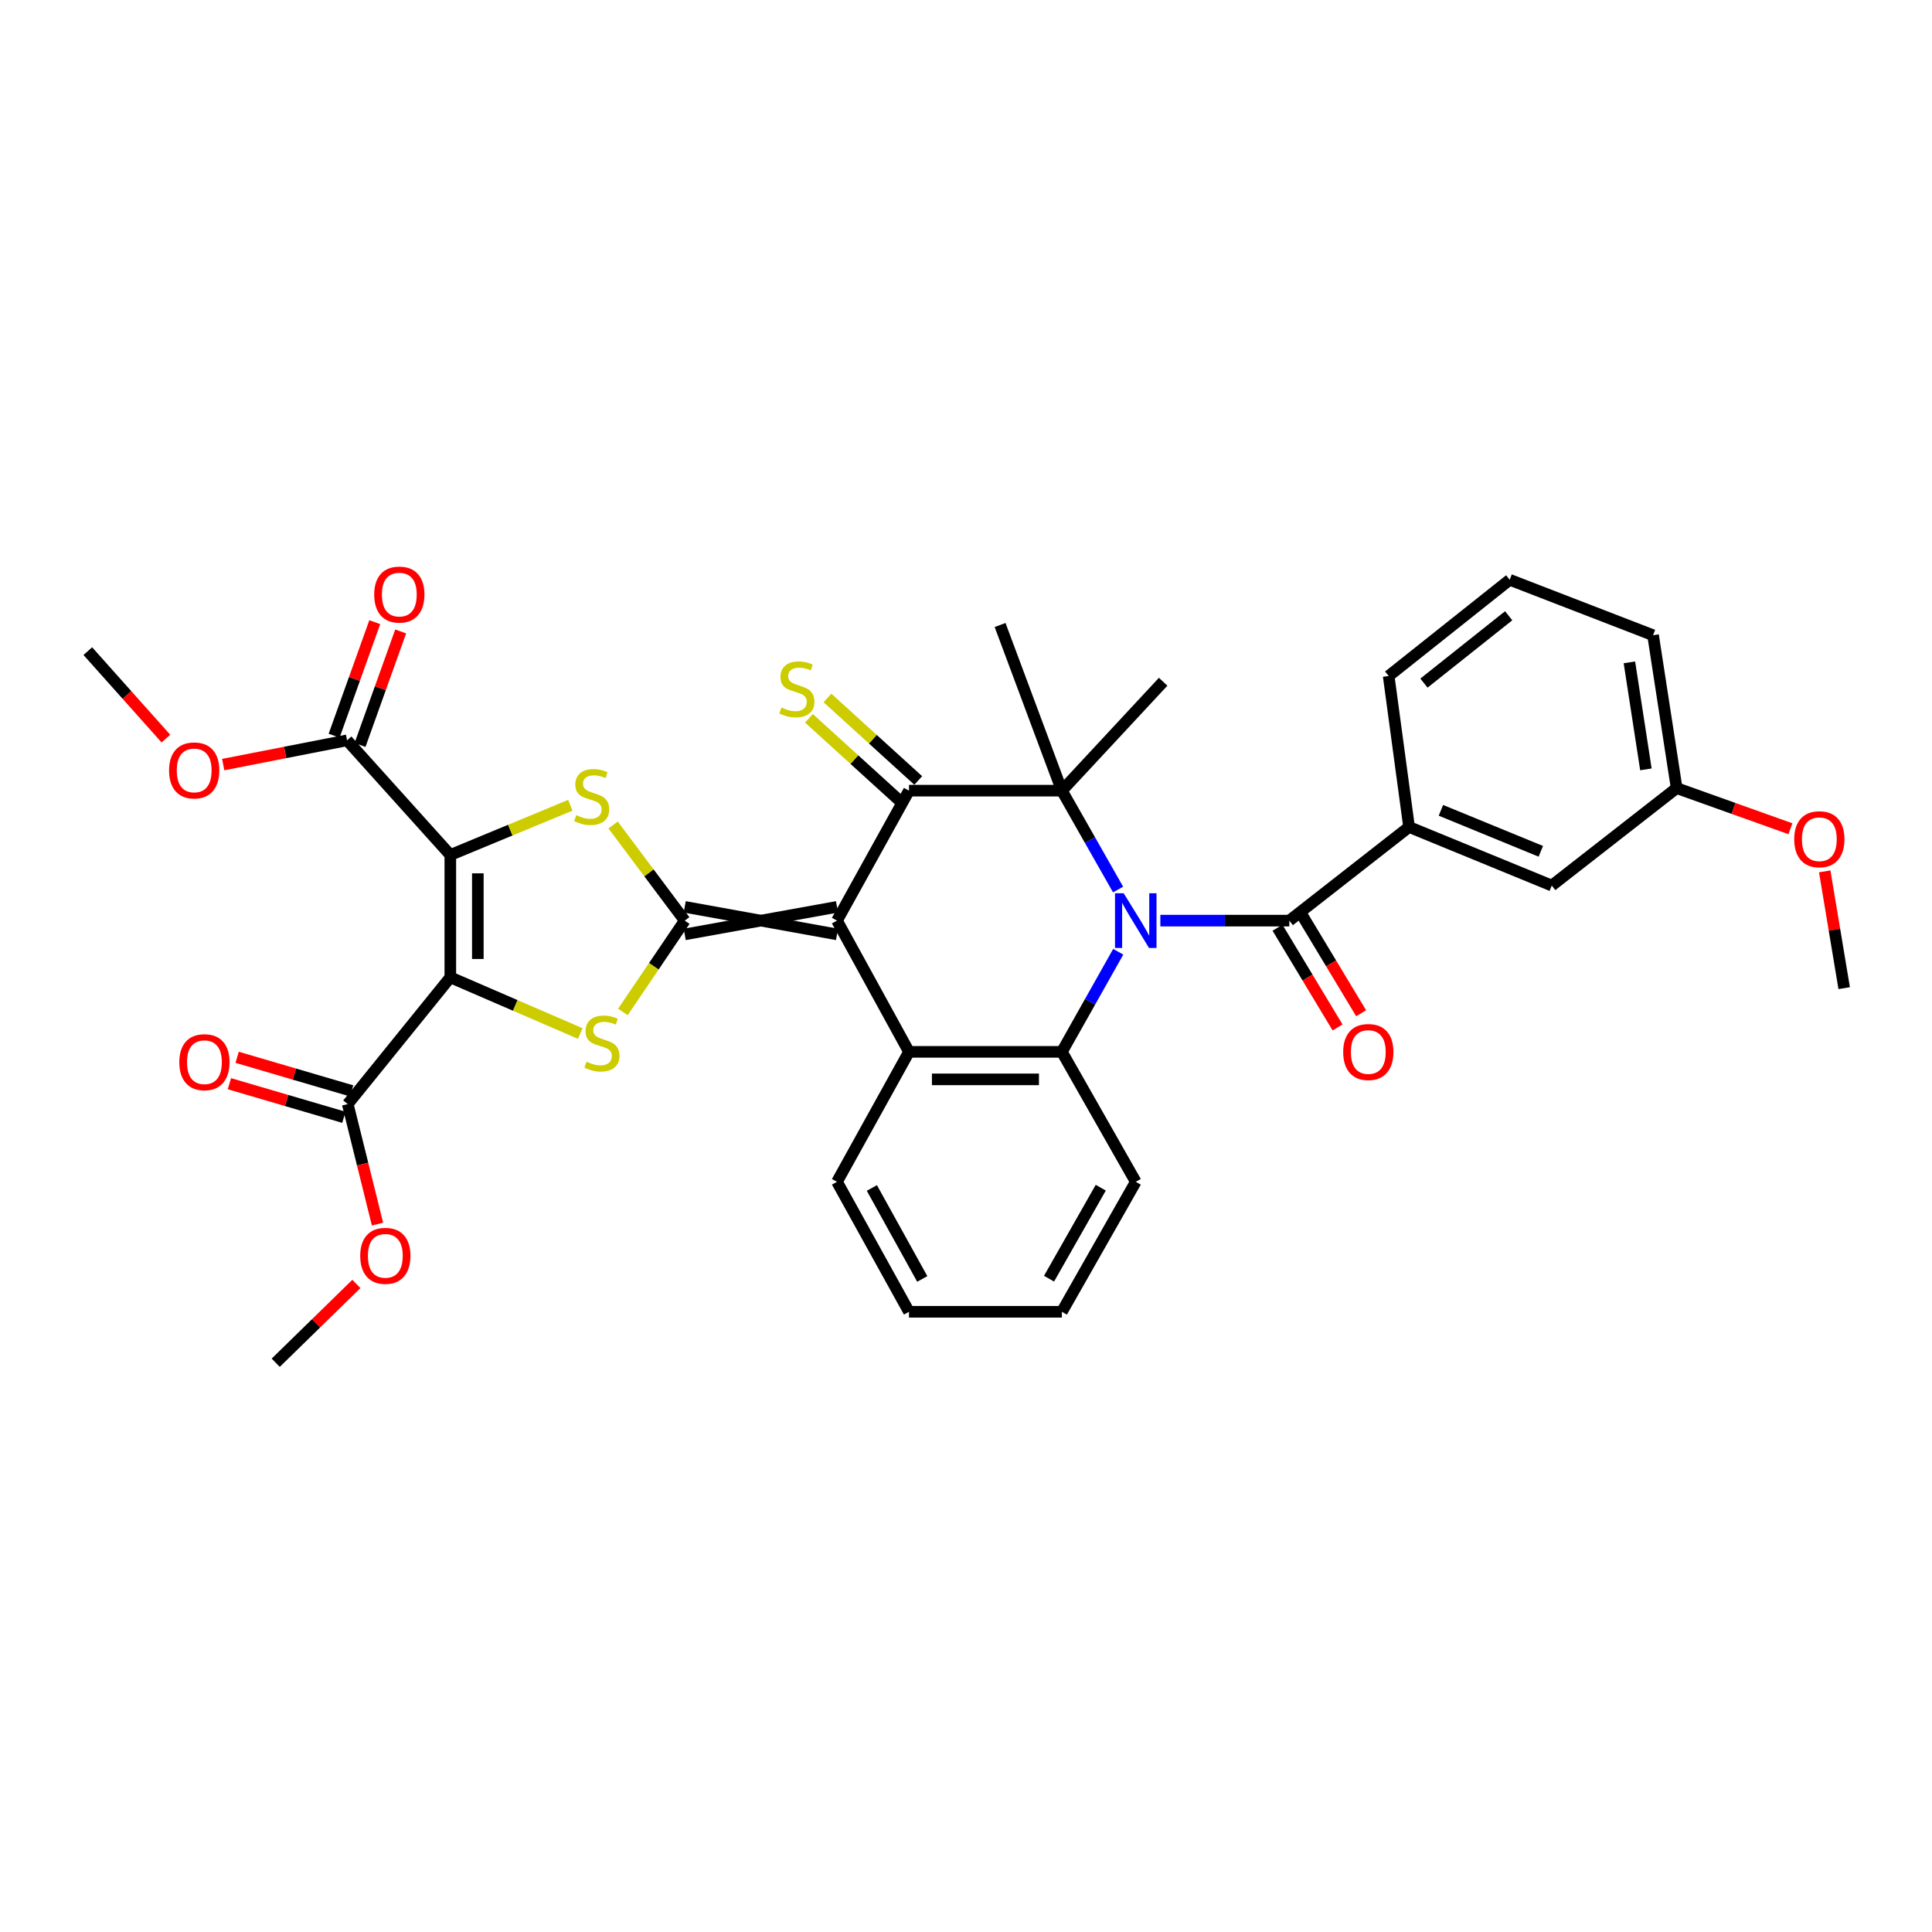 <?xml version='1.0' encoding='iso-8859-1'?>
<svg version='1.1' baseProfile='full'
              xmlns='http://www.w3.org/2000/svg'
                      xmlns:rdkit='http://www.rdkit.org/xml'
                      xmlns:xlink='http://www.w3.org/1999/xlink'
                  xml:space='preserve'
width='1000px' height='1000px' viewBox='0 0 1000 1000'>
<!-- END OF HEADER -->
<rect style='opacity:1.0;fill:#FFFFFF;stroke:none' width='1000' height='1000' x='0' y='0'> </rect>
<path class='bond-1' d='M 433.226,469.395 L 354.417,483.638' style='fill:none;fill-rule:evenodd;stroke:#000000;stroke-width:6px;stroke-linecap:butt;stroke-linejoin:miter;stroke-opacity:1' />
<path class='bond-1' d='M 433.226,483.638 L 354.417,469.395' style='fill:none;fill-rule:evenodd;stroke:#000000;stroke-width:6px;stroke-linecap:butt;stroke-linejoin:miter;stroke-opacity:1' />
<path class='bond-4' d='M 433.226,476.516 L 470.494,409.244' style='fill:none;fill-rule:evenodd;stroke:#000000;stroke-width:6px;stroke-linecap:butt;stroke-linejoin:miter;stroke-opacity:1' />
<path class='bond-9' d='M 433.226,476.516 L 470.494,544.438' style='fill:none;fill-rule:evenodd;stroke:#000000;stroke-width:6px;stroke-linecap:butt;stroke-linejoin:miter;stroke-opacity:1' />
<path class='bond-0' d='M 578.8,492.625 L 564.214,518.532' style='fill:none;fill-rule:evenodd;stroke:#0000FF;stroke-width:6px;stroke-linecap:butt;stroke-linejoin:miter;stroke-opacity:1' />
<path class='bond-0' d='M 564.214,518.532 L 549.628,544.438' style='fill:none;fill-rule:evenodd;stroke:#000000;stroke-width:6px;stroke-linecap:butt;stroke-linejoin:miter;stroke-opacity:1' />
<path class='bond-10' d='M 600.596,476.516 L 633.969,476.516' style='fill:none;fill-rule:evenodd;stroke:#0000FF;stroke-width:6px;stroke-linecap:butt;stroke-linejoin:miter;stroke-opacity:1' />
<path class='bond-10' d='M 633.969,476.516 L 667.343,476.516' style='fill:none;fill-rule:evenodd;stroke:#000000;stroke-width:6px;stroke-linecap:butt;stroke-linejoin:miter;stroke-opacity:1' />
<path class='bond-35' d='M 578.72,460.422 L 564.174,434.833' style='fill:none;fill-rule:evenodd;stroke:#0000FF;stroke-width:6px;stroke-linecap:butt;stroke-linejoin:miter;stroke-opacity:1' />
<path class='bond-35' d='M 564.174,434.833 L 549.628,409.244' style='fill:none;fill-rule:evenodd;stroke:#000000;stroke-width:6px;stroke-linecap:butt;stroke-linejoin:miter;stroke-opacity:1' />
<path class='bond-6' d='M 354.417,476.516 L 338.417,500.147' style='fill:none;fill-rule:evenodd;stroke:#000000;stroke-width:6px;stroke-linecap:butt;stroke-linejoin:miter;stroke-opacity:1' />
<path class='bond-6' d='M 338.417,500.147 L 322.416,523.778' style='fill:none;fill-rule:evenodd;stroke:#CCCC00;stroke-width:6px;stroke-linecap:butt;stroke-linejoin:miter;stroke-opacity:1' />
<path class='bond-7' d='M 354.417,476.516 L 335.883,451.767' style='fill:none;fill-rule:evenodd;stroke:#000000;stroke-width:6px;stroke-linecap:butt;stroke-linejoin:miter;stroke-opacity:1' />
<path class='bond-7' d='M 335.883,451.767 L 317.349,427.018' style='fill:none;fill-rule:evenodd;stroke:#CCCC00;stroke-width:6px;stroke-linecap:butt;stroke-linejoin:miter;stroke-opacity:1' />
<path class='bond-2' d='M 233.085,442.54 L 264.143,429.668' style='fill:none;fill-rule:evenodd;stroke:#000000;stroke-width:6px;stroke-linecap:butt;stroke-linejoin:miter;stroke-opacity:1' />
<path class='bond-2' d='M 264.143,429.668 L 295.2,416.795' style='fill:none;fill-rule:evenodd;stroke:#CCCC00;stroke-width:6px;stroke-linecap:butt;stroke-linejoin:miter;stroke-opacity:1' />
<path class='bond-12' d='M 233.085,442.54 L 179.644,383.196' style='fill:none;fill-rule:evenodd;stroke:#000000;stroke-width:6px;stroke-linecap:butt;stroke-linejoin:miter;stroke-opacity:1' />
<path class='bond-36' d='M 233.085,442.54 L 233.085,505.864' style='fill:none;fill-rule:evenodd;stroke:#000000;stroke-width:6px;stroke-linecap:butt;stroke-linejoin:miter;stroke-opacity:1' />
<path class='bond-36' d='M 247.328,452.039 L 247.328,496.366' style='fill:none;fill-rule:evenodd;stroke:#000000;stroke-width:6px;stroke-linecap:butt;stroke-linejoin:miter;stroke-opacity:1' />
<path class='bond-3' d='M 233.085,505.864 L 266.715,520.411' style='fill:none;fill-rule:evenodd;stroke:#000000;stroke-width:6px;stroke-linecap:butt;stroke-linejoin:miter;stroke-opacity:1' />
<path class='bond-3' d='M 266.715,520.411 L 300.345,534.957' style='fill:none;fill-rule:evenodd;stroke:#CCCC00;stroke-width:6px;stroke-linecap:butt;stroke-linejoin:miter;stroke-opacity:1' />
<path class='bond-11' d='M 233.085,505.864 L 179.984,571.475' style='fill:none;fill-rule:evenodd;stroke:#000000;stroke-width:6px;stroke-linecap:butt;stroke-linejoin:miter;stroke-opacity:1' />
<path class='bond-5' d='M 470.494,409.244 L 549.628,409.244' style='fill:none;fill-rule:evenodd;stroke:#000000;stroke-width:6px;stroke-linecap:butt;stroke-linejoin:miter;stroke-opacity:1' />
<path class='bond-14' d='M 475.284,403.974 L 451.785,382.615' style='fill:none;fill-rule:evenodd;stroke:#000000;stroke-width:6px;stroke-linecap:butt;stroke-linejoin:miter;stroke-opacity:1' />
<path class='bond-14' d='M 451.785,382.615 L 428.286,361.256' style='fill:none;fill-rule:evenodd;stroke:#CCCC00;stroke-width:6px;stroke-linecap:butt;stroke-linejoin:miter;stroke-opacity:1' />
<path class='bond-14' d='M 465.704,414.514 L 442.205,393.155' style='fill:none;fill-rule:evenodd;stroke:#000000;stroke-width:6px;stroke-linecap:butt;stroke-linejoin:miter;stroke-opacity:1' />
<path class='bond-14' d='M 442.205,393.155 L 418.706,371.796' style='fill:none;fill-rule:evenodd;stroke:#CCCC00;stroke-width:6px;stroke-linecap:butt;stroke-linejoin:miter;stroke-opacity:1' />
<path class='bond-19' d='M 549.628,409.244 L 602.048,352.867' style='fill:none;fill-rule:evenodd;stroke:#000000;stroke-width:6px;stroke-linecap:butt;stroke-linejoin:miter;stroke-opacity:1' />
<path class='bond-20' d='M 549.628,409.244 L 517.645,323.503' style='fill:none;fill-rule:evenodd;stroke:#000000;stroke-width:6px;stroke-linecap:butt;stroke-linejoin:miter;stroke-opacity:1' />
<path class='bond-8' d='M 549.628,544.438 L 470.494,544.438' style='fill:none;fill-rule:evenodd;stroke:#000000;stroke-width:6px;stroke-linecap:butt;stroke-linejoin:miter;stroke-opacity:1' />
<path class='bond-8' d='M 537.758,558.681 L 482.364,558.681' style='fill:none;fill-rule:evenodd;stroke:#000000;stroke-width:6px;stroke-linecap:butt;stroke-linejoin:miter;stroke-opacity:1' />
<path class='bond-24' d='M 549.628,544.438 L 587.869,611.703' style='fill:none;fill-rule:evenodd;stroke:#000000;stroke-width:6px;stroke-linecap:butt;stroke-linejoin:miter;stroke-opacity:1' />
<path class='bond-25' d='M 470.494,544.438 L 433.226,611.703' style='fill:none;fill-rule:evenodd;stroke:#000000;stroke-width:6px;stroke-linecap:butt;stroke-linejoin:miter;stroke-opacity:1' />
<path class='bond-13' d='M 667.343,476.516 L 729.33,428.052' style='fill:none;fill-rule:evenodd;stroke:#000000;stroke-width:6px;stroke-linecap:butt;stroke-linejoin:miter;stroke-opacity:1' />
<path class='bond-15' d='M 661.242,480.19 L 676.781,505.999' style='fill:none;fill-rule:evenodd;stroke:#000000;stroke-width:6px;stroke-linecap:butt;stroke-linejoin:miter;stroke-opacity:1' />
<path class='bond-15' d='M 676.781,505.999 L 692.319,531.809' style='fill:none;fill-rule:evenodd;stroke:#FF0000;stroke-width:6px;stroke-linecap:butt;stroke-linejoin:miter;stroke-opacity:1' />
<path class='bond-15' d='M 673.444,472.843 L 688.983,498.653' style='fill:none;fill-rule:evenodd;stroke:#000000;stroke-width:6px;stroke-linecap:butt;stroke-linejoin:miter;stroke-opacity:1' />
<path class='bond-15' d='M 688.983,498.653 L 704.521,524.463' style='fill:none;fill-rule:evenodd;stroke:#FF0000;stroke-width:6px;stroke-linecap:butt;stroke-linejoin:miter;stroke-opacity:1' />
<path class='bond-18' d='M 181.989,564.642 L 152.369,555.949' style='fill:none;fill-rule:evenodd;stroke:#000000;stroke-width:6px;stroke-linecap:butt;stroke-linejoin:miter;stroke-opacity:1' />
<path class='bond-18' d='M 152.369,555.949 L 122.749,547.257' style='fill:none;fill-rule:evenodd;stroke:#FF0000;stroke-width:6px;stroke-linecap:butt;stroke-linejoin:miter;stroke-opacity:1' />
<path class='bond-18' d='M 177.979,578.308 L 148.359,569.616' style='fill:none;fill-rule:evenodd;stroke:#000000;stroke-width:6px;stroke-linecap:butt;stroke-linejoin:miter;stroke-opacity:1' />
<path class='bond-18' d='M 148.359,569.616 L 118.739,560.923' style='fill:none;fill-rule:evenodd;stroke:#FF0000;stroke-width:6px;stroke-linecap:butt;stroke-linejoin:miter;stroke-opacity:1' />
<path class='bond-22' d='M 179.984,571.475 L 187.69,602.535' style='fill:none;fill-rule:evenodd;stroke:#000000;stroke-width:6px;stroke-linecap:butt;stroke-linejoin:miter;stroke-opacity:1' />
<path class='bond-22' d='M 187.69,602.535 L 195.395,633.595' style='fill:none;fill-rule:evenodd;stroke:#FF0000;stroke-width:6px;stroke-linecap:butt;stroke-linejoin:miter;stroke-opacity:1' />
<path class='bond-17' d='M 186.348,385.596 L 196.869,356.216' style='fill:none;fill-rule:evenodd;stroke:#000000;stroke-width:6px;stroke-linecap:butt;stroke-linejoin:miter;stroke-opacity:1' />
<path class='bond-17' d='M 196.869,356.216 L 207.39,326.837' style='fill:none;fill-rule:evenodd;stroke:#FF0000;stroke-width:6px;stroke-linecap:butt;stroke-linejoin:miter;stroke-opacity:1' />
<path class='bond-17' d='M 172.939,380.795 L 183.46,351.415' style='fill:none;fill-rule:evenodd;stroke:#000000;stroke-width:6px;stroke-linecap:butt;stroke-linejoin:miter;stroke-opacity:1' />
<path class='bond-17' d='M 183.46,351.415 L 193.981,322.035' style='fill:none;fill-rule:evenodd;stroke:#FF0000;stroke-width:6px;stroke-linecap:butt;stroke-linejoin:miter;stroke-opacity:1' />
<path class='bond-21' d='M 179.644,383.196 L 147.585,389.472' style='fill:none;fill-rule:evenodd;stroke:#000000;stroke-width:6px;stroke-linecap:butt;stroke-linejoin:miter;stroke-opacity:1' />
<path class='bond-21' d='M 147.585,389.472 L 115.526,395.749' style='fill:none;fill-rule:evenodd;stroke:#FF0000;stroke-width:6px;stroke-linecap:butt;stroke-linejoin:miter;stroke-opacity:1' />
<path class='bond-16' d='M 729.33,428.052 L 803.194,458.365' style='fill:none;fill-rule:evenodd;stroke:#000000;stroke-width:6px;stroke-linecap:butt;stroke-linejoin:miter;stroke-opacity:1' />
<path class='bond-16' d='M 745.817,419.423 L 797.522,440.642' style='fill:none;fill-rule:evenodd;stroke:#000000;stroke-width:6px;stroke-linecap:butt;stroke-linejoin:miter;stroke-opacity:1' />
<path class='bond-26' d='M 729.33,428.052 L 718.775,349.9' style='fill:none;fill-rule:evenodd;stroke:#000000;stroke-width:6px;stroke-linecap:butt;stroke-linejoin:miter;stroke-opacity:1' />
<path class='bond-23' d='M 803.194,458.365 L 867.824,407.922' style='fill:none;fill-rule:evenodd;stroke:#000000;stroke-width:6px;stroke-linecap:butt;stroke-linejoin:miter;stroke-opacity:1' />
<path class='bond-31' d='M 85.879,382.302 L 65.667,359.664' style='fill:none;fill-rule:evenodd;stroke:#FF0000;stroke-width:6px;stroke-linecap:butt;stroke-linejoin:miter;stroke-opacity:1' />
<path class='bond-31' d='M 65.667,359.664 L 45.455,337.026' style='fill:none;fill-rule:evenodd;stroke:#000000;stroke-width:6px;stroke-linecap:butt;stroke-linejoin:miter;stroke-opacity:1' />
<path class='bond-30' d='M 184.466,664.57 L 163.591,684.959' style='fill:none;fill-rule:evenodd;stroke:#FF0000;stroke-width:6px;stroke-linecap:butt;stroke-linejoin:miter;stroke-opacity:1' />
<path class='bond-30' d='M 163.591,684.959 L 142.716,705.348' style='fill:none;fill-rule:evenodd;stroke:#000000;stroke-width:6px;stroke-linecap:butt;stroke-linejoin:miter;stroke-opacity:1' />
<path class='bond-27' d='M 867.824,407.922 L 897.275,418.441' style='fill:none;fill-rule:evenodd;stroke:#000000;stroke-width:6px;stroke-linecap:butt;stroke-linejoin:miter;stroke-opacity:1' />
<path class='bond-27' d='M 897.275,418.441 L 926.727,428.96' style='fill:none;fill-rule:evenodd;stroke:#FF0000;stroke-width:6px;stroke-linecap:butt;stroke-linejoin:miter;stroke-opacity:1' />
<path class='bond-38' d='M 867.824,407.922 L 855.623,328.789' style='fill:none;fill-rule:evenodd;stroke:#000000;stroke-width:6px;stroke-linecap:butt;stroke-linejoin:miter;stroke-opacity:1' />
<path class='bond-38' d='M 851.917,398.223 L 843.376,342.829' style='fill:none;fill-rule:evenodd;stroke:#000000;stroke-width:6px;stroke-linecap:butt;stroke-linejoin:miter;stroke-opacity:1' />
<path class='bond-37' d='M 587.869,611.703 L 549.628,678.975' style='fill:none;fill-rule:evenodd;stroke:#000000;stroke-width:6px;stroke-linecap:butt;stroke-linejoin:miter;stroke-opacity:1' />
<path class='bond-37' d='M 569.751,614.755 L 542.982,661.846' style='fill:none;fill-rule:evenodd;stroke:#000000;stroke-width:6px;stroke-linecap:butt;stroke-linejoin:miter;stroke-opacity:1' />
<path class='bond-33' d='M 433.226,611.703 L 470.494,678.975' style='fill:none;fill-rule:evenodd;stroke:#000000;stroke-width:6px;stroke-linecap:butt;stroke-linejoin:miter;stroke-opacity:1' />
<path class='bond-33' d='M 451.275,614.892 L 477.362,661.983' style='fill:none;fill-rule:evenodd;stroke:#000000;stroke-width:6px;stroke-linecap:butt;stroke-linejoin:miter;stroke-opacity:1' />
<path class='bond-28' d='M 718.775,349.9 L 781.418,300.098' style='fill:none;fill-rule:evenodd;stroke:#000000;stroke-width:6px;stroke-linecap:butt;stroke-linejoin:miter;stroke-opacity:1' />
<path class='bond-28' d='M 737.034,353.578 L 780.885,318.717' style='fill:none;fill-rule:evenodd;stroke:#000000;stroke-width:6px;stroke-linecap:butt;stroke-linejoin:miter;stroke-opacity:1' />
<path class='bond-32' d='M 944.473,451.018 L 949.509,481.238' style='fill:none;fill-rule:evenodd;stroke:#FF0000;stroke-width:6px;stroke-linecap:butt;stroke-linejoin:miter;stroke-opacity:1' />
<path class='bond-32' d='M 949.509,481.238 L 954.545,511.458' style='fill:none;fill-rule:evenodd;stroke:#000000;stroke-width:6px;stroke-linecap:butt;stroke-linejoin:miter;stroke-opacity:1' />
<path class='bond-29' d='M 781.418,300.098 L 855.623,328.789' style='fill:none;fill-rule:evenodd;stroke:#000000;stroke-width:6px;stroke-linecap:butt;stroke-linejoin:miter;stroke-opacity:1' />
<path class='bond-34' d='M 470.494,678.975 L 549.628,678.975' style='fill:none;fill-rule:evenodd;stroke:#000000;stroke-width:6px;stroke-linecap:butt;stroke-linejoin:miter;stroke-opacity:1' />
<path  class='atom-1' d='M 581.609 462.356
L 590.889 477.356
Q 591.809 478.836, 593.289 481.516
Q 594.769 484.196, 594.849 484.356
L 594.849 462.356
L 598.609 462.356
L 598.609 490.676
L 594.729 490.676
L 584.769 474.276
Q 583.609 472.356, 582.369 470.156
Q 581.169 467.956, 580.809 467.276
L 580.809 490.676
L 577.129 490.676
L 577.129 462.356
L 581.609 462.356
' fill='#0000FF'/>
<path  class='atom-7' d='M 303.562 549.529
Q 303.882 549.649, 305.202 550.209
Q 306.522 550.769, 307.962 551.129
Q 309.442 551.449, 310.882 551.449
Q 313.562 551.449, 315.122 550.169
Q 316.682 548.849, 316.682 546.569
Q 316.682 545.009, 315.882 544.049
Q 315.122 543.089, 313.922 542.569
Q 312.722 542.049, 310.722 541.449
Q 308.202 540.689, 306.682 539.969
Q 305.202 539.249, 304.122 537.729
Q 303.082 536.209, 303.082 533.649
Q 303.082 530.089, 305.482 527.889
Q 307.922 525.689, 312.722 525.689
Q 316.002 525.689, 319.722 527.249
L 318.802 530.329
Q 315.402 528.929, 312.842 528.929
Q 310.082 528.929, 308.562 530.089
Q 307.042 531.209, 307.082 533.169
Q 307.082 534.689, 307.842 535.609
Q 308.642 536.529, 309.762 537.049
Q 310.922 537.569, 312.842 538.169
Q 315.402 538.969, 316.922 539.769
Q 318.442 540.569, 319.522 542.209
Q 320.642 543.809, 320.642 546.569
Q 320.642 550.489, 318.002 552.609
Q 315.402 554.689, 311.042 554.689
Q 308.522 554.689, 306.602 554.129
Q 304.722 553.609, 302.482 552.689
L 303.562 549.529
' fill='#CCCC00'/>
<path  class='atom-8' d='M 298.261 421.931
Q 298.581 422.051, 299.901 422.611
Q 301.221 423.171, 302.661 423.531
Q 304.141 423.851, 305.581 423.851
Q 308.261 423.851, 309.821 422.571
Q 311.381 421.251, 311.381 418.971
Q 311.381 417.411, 310.581 416.451
Q 309.821 415.491, 308.621 414.971
Q 307.421 414.451, 305.421 413.851
Q 302.901 413.091, 301.381 412.371
Q 299.901 411.651, 298.821 410.131
Q 297.781 408.611, 297.781 406.051
Q 297.781 402.491, 300.181 400.291
Q 302.621 398.091, 307.421 398.091
Q 310.701 398.091, 314.421 399.651
L 313.501 402.731
Q 310.101 401.331, 307.541 401.331
Q 304.781 401.331, 303.261 402.491
Q 301.741 403.611, 301.781 405.571
Q 301.781 407.091, 302.541 408.011
Q 303.341 408.931, 304.461 409.451
Q 305.621 409.971, 307.541 410.571
Q 310.101 411.371, 311.621 412.171
Q 313.141 412.971, 314.221 414.611
Q 315.341 416.211, 315.341 418.971
Q 315.341 422.891, 312.701 425.011
Q 310.101 427.091, 305.741 427.091
Q 303.221 427.091, 301.301 426.531
Q 299.421 426.011, 297.181 425.091
L 298.261 421.931
' fill='#CCCC00'/>
<path  class='atom-15' d='M 404.455 366.211
Q 404.775 366.331, 406.095 366.891
Q 407.415 367.451, 408.855 367.811
Q 410.335 368.131, 411.775 368.131
Q 414.455 368.131, 416.015 366.851
Q 417.575 365.531, 417.575 363.251
Q 417.575 361.691, 416.775 360.731
Q 416.015 359.771, 414.815 359.251
Q 413.615 358.731, 411.615 358.131
Q 409.095 357.371, 407.575 356.651
Q 406.095 355.931, 405.015 354.411
Q 403.975 352.891, 403.975 350.331
Q 403.975 346.771, 406.375 344.571
Q 408.815 342.371, 413.615 342.371
Q 416.895 342.371, 420.615 343.931
L 419.695 347.011
Q 416.295 345.611, 413.735 345.611
Q 410.975 345.611, 409.455 346.771
Q 407.935 347.891, 407.975 349.851
Q 407.975 351.371, 408.735 352.291
Q 409.535 353.211, 410.655 353.731
Q 411.815 354.251, 413.735 354.851
Q 416.295 355.651, 417.815 356.451
Q 419.335 357.251, 420.415 358.891
Q 421.535 360.491, 421.535 363.251
Q 421.535 367.171, 418.895 369.291
Q 416.295 371.371, 411.935 371.371
Q 409.415 371.371, 407.495 370.811
Q 405.615 370.291, 403.375 369.371
L 404.455 366.211
' fill='#CCCC00'/>
<path  class='atom-16' d='M 695.235 544.518
Q 695.235 537.718, 698.595 533.918
Q 701.955 530.118, 708.235 530.118
Q 714.515 530.118, 717.875 533.918
Q 721.235 537.718, 721.235 544.518
Q 721.235 551.398, 717.835 555.318
Q 714.435 559.198, 708.235 559.198
Q 701.995 559.198, 698.595 555.318
Q 695.235 551.438, 695.235 544.518
M 708.235 555.998
Q 712.555 555.998, 714.875 553.118
Q 717.235 550.198, 717.235 544.518
Q 717.235 538.958, 714.875 536.158
Q 712.555 533.318, 708.235 533.318
Q 703.915 533.318, 701.555 536.118
Q 699.235 538.918, 699.235 544.518
Q 699.235 550.238, 701.555 553.118
Q 703.915 555.998, 708.235 555.998
' fill='#FF0000'/>
<path  class='atom-18' d='M 193.689 307.75
Q 193.689 300.95, 197.049 297.15
Q 200.409 293.35, 206.689 293.35
Q 212.969 293.35, 216.329 297.15
Q 219.689 300.95, 219.689 307.75
Q 219.689 314.63, 216.289 318.55
Q 212.889 322.43, 206.689 322.43
Q 200.449 322.43, 197.049 318.55
Q 193.689 314.67, 193.689 307.75
M 206.689 319.23
Q 211.009 319.23, 213.329 316.35
Q 215.689 313.43, 215.689 307.75
Q 215.689 302.19, 213.329 299.39
Q 211.009 296.55, 206.689 296.55
Q 202.369 296.55, 200.009 299.35
Q 197.689 302.15, 197.689 307.75
Q 197.689 313.47, 200.009 316.35
Q 202.369 319.23, 206.689 319.23
' fill='#FF0000'/>
<path  class='atom-19' d='M 92.812 549.788
Q 92.812 542.988, 96.172 539.188
Q 99.532 535.388, 105.812 535.388
Q 112.092 535.388, 115.452 539.188
Q 118.812 542.988, 118.812 549.788
Q 118.812 556.668, 115.412 560.588
Q 112.012 564.468, 105.812 564.468
Q 99.572 564.468, 96.172 560.588
Q 92.812 556.708, 92.812 549.788
M 105.812 561.268
Q 110.132 561.268, 112.452 558.388
Q 114.812 555.468, 114.812 549.788
Q 114.812 544.228, 112.452 541.428
Q 110.132 538.588, 105.812 538.588
Q 101.492 538.588, 99.132 541.388
Q 96.812 544.188, 96.812 549.788
Q 96.812 555.508, 99.132 558.388
Q 101.492 561.268, 105.812 561.268
' fill='#FF0000'/>
<path  class='atom-22' d='M 87.51 398.768
Q 87.51 391.968, 90.87 388.168
Q 94.23 384.368, 100.51 384.368
Q 106.79 384.368, 110.15 388.168
Q 113.51 391.968, 113.51 398.768
Q 113.51 405.648, 110.11 409.568
Q 106.71 413.448, 100.51 413.448
Q 94.27 413.448, 90.87 409.568
Q 87.51 405.688, 87.51 398.768
M 100.51 410.248
Q 104.83 410.248, 107.15 407.368
Q 109.51 404.448, 109.51 398.768
Q 109.51 393.208, 107.15 390.408
Q 104.83 387.568, 100.51 387.568
Q 96.19 387.568, 93.83 390.368
Q 91.51 393.168, 91.51 398.768
Q 91.51 404.488, 93.83 407.368
Q 96.19 410.248, 100.51 410.248
' fill='#FF0000'/>
<path  class='atom-23' d='M 186.449 650.016
Q 186.449 643.216, 189.809 639.416
Q 193.169 635.616, 199.449 635.616
Q 205.729 635.616, 209.089 639.416
Q 212.449 643.216, 212.449 650.016
Q 212.449 656.896, 209.049 660.816
Q 205.649 664.696, 199.449 664.696
Q 193.209 664.696, 189.809 660.816
Q 186.449 656.936, 186.449 650.016
M 199.449 661.496
Q 203.769 661.496, 206.089 658.616
Q 208.449 655.696, 208.449 650.016
Q 208.449 644.456, 206.089 641.656
Q 203.769 638.816, 199.449 638.816
Q 195.129 638.816, 192.769 641.616
Q 190.449 644.416, 190.449 650.016
Q 190.449 655.736, 192.769 658.616
Q 195.129 661.496, 199.449 661.496
' fill='#FF0000'/>
<path  class='atom-28' d='M 928.688 434.383
Q 928.688 427.583, 932.048 423.783
Q 935.408 419.983, 941.688 419.983
Q 947.968 419.983, 951.328 423.783
Q 954.688 427.583, 954.688 434.383
Q 954.688 441.263, 951.288 445.183
Q 947.888 449.063, 941.688 449.063
Q 935.448 449.063, 932.048 445.183
Q 928.688 441.303, 928.688 434.383
M 941.688 445.863
Q 946.008 445.863, 948.328 442.983
Q 950.688 440.063, 950.688 434.383
Q 950.688 428.823, 948.328 426.023
Q 946.008 423.183, 941.688 423.183
Q 937.368 423.183, 935.008 425.983
Q 932.688 428.783, 932.688 434.383
Q 932.688 440.103, 935.008 442.983
Q 937.368 445.863, 941.688 445.863
' fill='#FF0000'/>
</svg>
